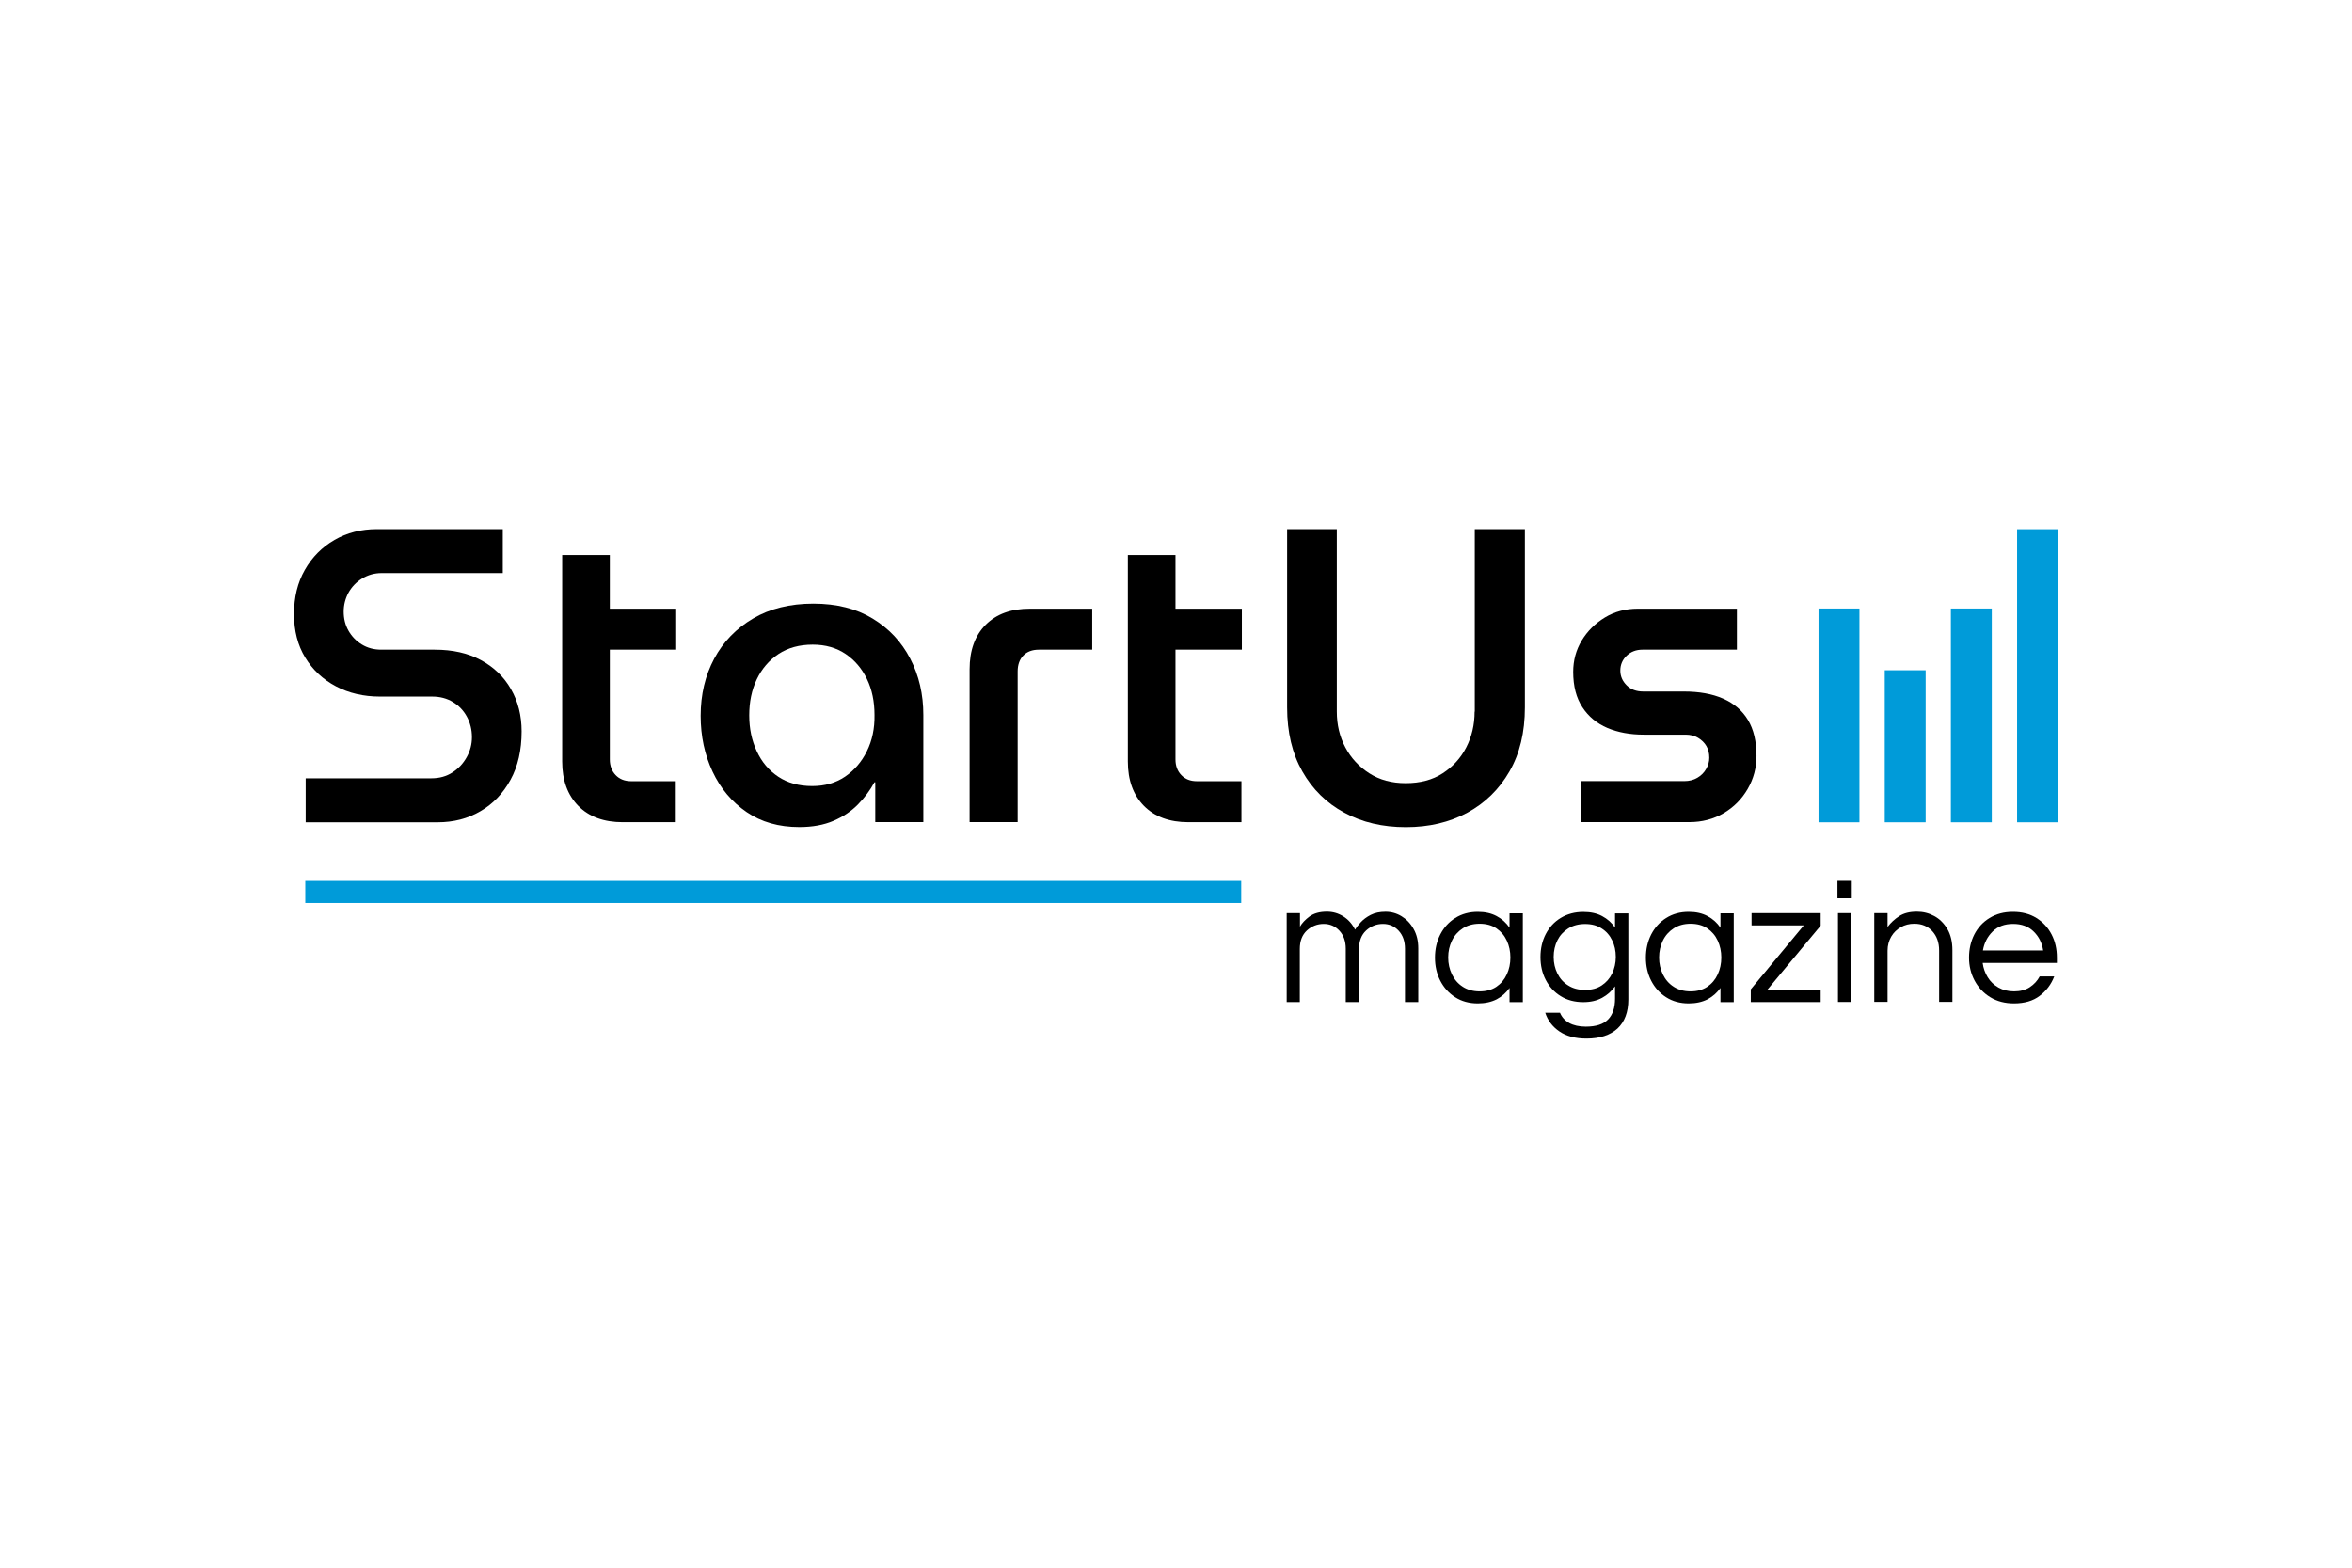 <?xml version="1.0" encoding="UTF-8"?>
<svg width="480px" height="320px" viewBox="0 0 480 320" version="1.1" xmlns="http://www.w3.org/2000/svg" xmlns:xlink="http://www.w3.org/1999/xlink">
    <title>Svg_StartUs_Logo</title>
    <g id="Svg_StartUs_Logo" stroke="none" stroke-width="1" fill="none" fill-rule="evenodd">
        <rect fill="#FFFFFF" x="0" y="0" width="480" height="320"></rect>
        <g id="Group" transform="translate(60, 108)" fill-rule="nonzero">
            <polygon id="Rectangle" fill="#009BD9" transform="translate(97.808, 74.065) rotate(90) translate(-97.808, -74.065) " points="95.559 -21.439 100.057 -21.439 100.057 169.569 95.559 169.569"></polygon>
            <g transform="translate(202.591, 71.803)" fill="#000000">
                <path d="M0,24.719 L0,6.589 L2.713,6.589 L2.713,9.344 C3.13,8.611 3.774,7.932 4.661,7.269 C5.548,6.624 6.73,6.293 8.209,6.293 C9.409,6.293 10.522,6.607 11.548,7.252 C12.574,7.897 13.374,8.786 13.948,9.954 C14.191,9.535 14.574,9.047 15.096,8.472 C15.617,7.897 16.296,7.391 17.13,6.955 C17.983,6.52 18.991,6.31 20.174,6.31 C21.339,6.31 22.417,6.607 23.426,7.217 C24.435,7.827 25.27,8.681 25.896,9.814 C26.539,10.947 26.852,12.255 26.852,13.789 L26.852,24.736 L24.139,24.736 L24.139,13.859 C24.139,12.342 23.704,11.104 22.852,10.18 C22,9.256 20.922,8.786 19.652,8.786 C18.33,8.786 17.183,9.239 16.209,10.128 C15.252,11.017 14.765,12.272 14.765,13.893 L14.765,24.736 L12.052,24.736 L12.052,13.859 C12.052,12.342 11.617,11.104 10.765,10.18 C9.913,9.256 8.835,8.786 7.565,8.786 C6.243,8.786 5.096,9.239 4.122,10.128 C3.165,11.017 2.678,12.272 2.678,13.893 L2.678,24.736 L0,24.736 L0,24.719 Z" id="Path"></path>
                <path d="M39.009,25.015 C37.252,25.015 35.704,24.597 34.4,23.76 C33.078,22.923 32.07,21.79 31.339,20.378 C30.609,18.949 30.261,17.38 30.261,15.671 C30.261,13.928 30.626,12.359 31.339,10.947 C32.07,9.535 33.078,8.402 34.4,7.583 C35.722,6.746 37.252,6.328 39.009,6.328 C40.504,6.328 41.791,6.624 42.852,7.199 C43.93,7.775 44.8,8.559 45.478,9.553 L45.478,6.624 L48.191,6.624 L48.191,24.754 L45.478,24.754 L45.478,21.86 C44.8,22.819 43.93,23.603 42.852,24.178 C41.791,24.719 40.504,25.015 39.009,25.015 Z M39.374,22.557 C40.73,22.557 41.861,22.243 42.8,21.616 C43.722,20.988 44.435,20.152 44.922,19.088 C45.409,18.042 45.652,16.892 45.652,15.654 C45.652,14.399 45.409,13.248 44.922,12.202 C44.435,11.157 43.739,10.337 42.8,9.692 C41.878,9.065 40.73,8.751 39.374,8.751 C38.052,8.751 36.904,9.065 35.93,9.692 C34.974,10.32 34.226,11.157 33.722,12.202 C33.217,13.248 32.957,14.381 32.957,15.654 C32.957,16.892 33.217,18.025 33.722,19.088 C34.226,20.134 34.957,20.988 35.93,21.616 C36.904,22.243 38.052,22.557 39.374,22.557 Z" id="Shape"></path>
                <path d="M61.183,32.197 C58.922,32.197 57.078,31.709 55.652,30.733 C54.226,29.757 53.27,28.484 52.765,26.915 L55.774,26.915 C56.139,27.804 56.765,28.502 57.652,29.007 C58.539,29.495 59.67,29.757 61.043,29.757 C63.113,29.757 64.626,29.269 65.583,28.292 C66.539,27.316 67.009,25.887 67.009,24.039 L67.009,21.529 C66.33,22.487 65.461,23.272 64.383,23.865 C63.304,24.457 62.017,24.754 60.539,24.754 C58.783,24.754 57.235,24.353 55.93,23.533 C54.609,22.731 53.6,21.616 52.87,20.221 C52.139,18.827 51.791,17.258 51.791,15.549 C51.791,13.806 52.157,12.237 52.87,10.86 C53.6,9.466 54.609,8.367 55.93,7.566 C57.252,6.764 58.783,6.345 60.539,6.345 C62.035,6.345 63.322,6.624 64.383,7.199 C65.461,7.775 66.33,8.542 67.009,9.535 L67.009,6.642 L69.722,6.642 L69.722,24.213 C69.722,26.793 68.974,28.78 67.496,30.158 C66.017,31.5 63.913,32.197 61.183,32.197 Z M60.904,22.261 C62.226,22.261 63.357,21.964 64.278,21.354 C65.2,20.744 65.913,19.942 66.417,18.914 C66.904,17.885 67.165,16.752 67.165,15.532 C67.165,14.277 66.922,13.144 66.417,12.133 C65.93,11.122 65.217,10.302 64.278,9.71 C63.357,9.1 62.226,8.803 60.904,8.803 C59.583,8.803 58.435,9.1 57.461,9.71 C56.504,10.32 55.757,11.122 55.252,12.133 C54.748,13.144 54.487,14.277 54.487,15.532 C54.487,16.77 54.748,17.903 55.252,18.914 C55.757,19.942 56.487,20.762 57.461,21.354 C58.417,21.964 59.565,22.261 60.904,22.261 Z" id="Shape"></path>
                <path d="M82.052,25.015 C80.296,25.015 78.748,24.597 77.443,23.76 C76.122,22.923 75.113,21.79 74.383,20.378 C73.652,18.949 73.304,17.38 73.304,15.671 C73.304,13.928 73.67,12.359 74.383,10.947 C75.113,9.535 76.122,8.402 77.443,7.583 C78.765,6.746 80.296,6.328 82.052,6.328 C83.548,6.328 84.835,6.624 85.896,7.199 C86.974,7.775 87.843,8.559 88.522,9.553 L88.522,6.624 L91.235,6.624 L91.235,24.754 L88.522,24.754 L88.522,21.86 C87.843,22.819 86.974,23.603 85.896,24.178 C84.835,24.719 83.548,25.015 82.052,25.015 Z M82.417,22.557 C83.774,22.557 84.904,22.243 85.843,21.616 C86.765,20.988 87.478,20.152 87.965,19.088 C88.452,18.042 88.696,16.892 88.696,15.654 C88.696,14.399 88.452,13.248 87.965,12.202 C87.478,11.157 86.783,10.337 85.843,9.692 C84.922,9.065 83.774,8.751 82.417,8.751 C81.096,8.751 79.948,9.065 78.974,9.692 C78.017,10.32 77.27,11.157 76.765,12.202 C76.261,13.248 76,14.381 76,15.654 C76,16.892 76.261,18.025 76.765,19.088 C77.27,20.134 78,20.988 78.974,21.616 C79.948,22.243 81.096,22.557 82.417,22.557 Z" id="Shape"></path>
                <polygon id="Path" points="94.713 24.719 94.713 22.139 105.53 9.082 94.87 9.082 94.87 6.589 108.974 6.589 108.974 9.134 98.122 22.191 108.974 22.191 108.974 24.736 94.713 24.736"></polygon>
                <path d="M112.4,3.556 L112.4,0 L115.322,0 L115.322,3.556 L112.4,3.556 Z M112.504,24.719 L112.504,6.589 L115.217,6.589 L115.217,24.719 L112.504,24.719 Z" id="Shape"></path>
                <path d="M119.913,24.719 L119.913,6.589 L122.626,6.589 L122.626,9.413 C123.27,8.542 124.07,7.81 125.009,7.199 C125.948,6.589 127.148,6.293 128.626,6.293 C129.878,6.293 131.061,6.589 132.157,7.182 C133.252,7.775 134.139,8.664 134.835,9.832 C135.513,11 135.861,12.447 135.861,14.155 L135.861,24.701 L133.148,24.701 L133.148,14.225 C133.148,12.586 132.678,11.261 131.739,10.25 C130.8,9.239 129.583,8.751 128.087,8.751 C127.078,8.751 126.157,8.978 125.339,9.448 C124.522,9.919 123.861,10.546 123.374,11.383 C122.887,12.22 122.626,13.179 122.626,14.259 L122.626,24.701 L119.913,24.701 L119.913,24.719 Z" id="Path"></path>
                <path d="M148.417,25.015 C146.591,25.015 144.974,24.597 143.6,23.76 C142.226,22.923 141.165,21.79 140.4,20.378 C139.635,18.949 139.252,17.38 139.252,15.671 C139.252,13.928 139.617,12.359 140.33,10.947 C141.061,9.535 142.087,8.402 143.443,7.583 C144.8,6.746 146.383,6.328 148.209,6.328 C150.07,6.328 151.67,6.746 153.009,7.583 C154.348,8.42 155.374,9.535 156.104,10.947 C156.835,12.359 157.183,13.928 157.183,15.671 L157.183,16.752 L142.035,16.752 C142.174,17.816 142.522,18.792 143.061,19.663 C143.6,20.552 144.33,21.25 145.252,21.773 C146.174,22.296 147.235,22.557 148.435,22.557 C149.704,22.557 150.783,22.278 151.652,21.703 C152.522,21.128 153.2,20.396 153.67,19.507 L156.643,19.507 C156.017,21.128 155.026,22.453 153.652,23.481 C152.313,24.51 150.557,25.015 148.417,25.015 Z M142.087,14.207 L154.383,14.207 C154.139,12.656 153.496,11.366 152.435,10.337 C151.374,9.291 149.983,8.786 148.243,8.786 C146.504,8.786 145.113,9.309 144.07,10.337 C143.009,11.383 142.348,12.673 142.087,14.207 Z" id="Shape"></path>
            </g>
            <g>
                <g transform="translate(311.13, 0.017)" fill="#009BD9" id="Rectangle">
                    <rect x="0" y="16.194" width="8.348" height="43.633"></rect>
                    <rect x="13.513" y="28.798" width="8.348" height="31.029"></rect>
                    <rect x="27.009" y="16.194" width="8.348" height="43.633"></rect>
                    <rect x="40.522" y="0" width="8.348" height="59.827"></rect>
                </g>
                <g fill="#000000">
                    <path d="M38.139,26.741 C35.496,25.311 32.348,24.614 28.713,24.614 L17.809,24.614 C16.33,24.614 15.009,24.266 13.843,23.551 C12.678,22.836 11.774,21.895 11.113,20.727 C10.452,19.559 10.139,18.269 10.139,16.839 C10.139,15.48 10.47,14.19 11.113,12.987 C11.774,11.802 12.696,10.825 13.896,10.093 C15.096,9.361 16.417,8.978 17.896,8.978 L42.609,8.978 L42.609,0 L16.957,0 C13.722,0 10.817,0.732 8.261,2.214 C5.704,3.696 3.687,5.735 2.209,8.333 C0.73,10.93 0,13.928 0,17.345 C0,20.762 0.765,23.725 2.296,26.235 C3.826,28.746 5.913,30.698 8.557,32.093 C11.2,33.487 14.191,34.184 17.548,34.184 L28.209,34.184 C29.791,34.184 31.2,34.55 32.435,35.3 C33.652,36.032 34.609,37.043 35.287,38.298 C35.965,39.553 36.313,40.948 36.313,42.482 C36.313,43.911 35.965,45.254 35.252,46.544 C34.539,47.834 33.583,48.862 32.348,49.664 C31.13,50.466 29.687,50.867 28.052,50.867 L2.383,50.867 L2.383,59.844 L29.322,59.844 C32.557,59.844 35.478,59.095 38.052,57.578 C40.643,56.079 42.678,53.935 44.191,51.163 C45.704,48.409 46.452,45.114 46.452,41.297 C46.452,38.054 45.722,35.178 44.278,32.668 C42.835,30.14 40.783,28.17 38.139,26.741 Z" id="Path"></path>
                    <path d="M64.452,5.299 L54.73,5.299 L54.73,47.433 C54.73,51.25 55.826,54.266 58.017,56.497 C60.209,58.711 63.235,59.827 67.096,59.827 L77.913,59.827 L77.913,51.46 L68.8,51.46 C67.496,51.46 66.435,51.041 65.652,50.222 C64.852,49.403 64.452,48.322 64.452,47.014 L64.452,24.614 L78,24.614 L78,16.247 L64.452,16.247 L64.452,5.299 L64.452,5.299 Z" id="Path"></path>
                    <path d="M118.07,18.251 C114.748,16.229 110.73,15.218 106,15.218 C101.235,15.218 97.113,16.229 93.687,18.251 C90.243,20.274 87.6,23.01 85.757,26.445 C83.913,29.896 82.991,33.783 82.991,38.107 C82.991,42.273 83.809,46.073 85.426,49.507 C87.043,52.959 89.357,55.696 92.365,57.753 C95.374,59.81 98.957,60.821 103.113,60.821 C105.791,60.821 108.122,60.402 110.104,59.548 C112.087,58.694 113.774,57.561 115.13,56.166 C116.487,54.772 117.6,53.273 118.452,51.686 L118.626,51.686 L118.626,59.81 L128.435,59.81 L128.435,37.932 C128.435,33.714 127.548,29.879 125.757,26.445 C123.965,22.993 121.409,20.274 118.07,18.251 Z M116.922,45.323 C115.843,47.52 114.348,49.246 112.452,50.536 C110.539,51.826 108.313,52.453 105.757,52.453 C103.026,52.453 100.713,51.808 98.817,50.536 C96.904,49.263 95.443,47.52 94.435,45.323 C93.409,43.127 92.904,40.704 92.904,38.019 C92.904,35.283 93.409,32.842 94.435,30.681 C95.461,28.519 96.939,26.793 98.87,25.503 C100.8,24.231 103.13,23.586 105.861,23.586 C108.47,23.586 110.713,24.231 112.591,25.503 C114.47,26.776 115.913,28.502 116.939,30.628 C117.965,32.772 118.47,35.195 118.47,37.932 C118.522,40.669 118,43.144 116.922,45.323 Z" id="Shape"></path>
                    <path d="M141.165,19.524 C138.974,21.72 137.878,24.754 137.878,28.624 L137.878,59.81 L147.687,59.81 L147.687,29.059 C147.687,27.7 148.07,26.619 148.835,25.817 C149.6,25.015 150.661,24.614 152.035,24.614 L162.904,24.614 L162.904,16.247 L150.243,16.247 C146.383,16.229 143.357,17.328 141.165,19.524 Z" id="Path"></path>
                    <path d="M179.896,5.299 L170.174,5.299 L170.174,47.433 C170.174,51.25 171.27,54.266 173.461,56.497 C175.652,58.711 178.678,59.827 182.539,59.827 L193.357,59.827 L193.357,51.46 L184.243,51.46 C182.939,51.46 181.878,51.041 181.096,50.222 C180.296,49.403 179.896,48.322 179.896,47.014 L179.896,24.614 L193.443,24.614 L193.443,16.247 L179.896,16.247 L179.896,5.299 Z" id="Path"></path>
                    <path d="M240.939,37.252 C240.939,39.937 240.365,42.36 239.235,44.556 C238.104,46.753 236.487,48.514 234.417,49.856 C232.348,51.198 229.826,51.861 226.87,51.861 C224.035,51.861 221.548,51.198 219.461,49.856 C217.357,48.514 215.722,46.753 214.557,44.556 C213.391,42.36 212.817,39.937 212.817,37.252 L212.817,0 L202.678,0 L202.678,36.398 C202.678,41.471 203.722,45.829 205.791,49.472 C207.861,53.116 210.713,55.922 214.365,57.892 C218,59.862 222.174,60.838 226.904,60.838 C231.617,60.838 235.791,59.862 239.443,57.892 C243.078,55.922 245.948,53.116 248.052,49.472 C250.157,45.829 251.2,41.471 251.2,36.398 L251.2,0 L240.974,0 L240.974,37.252 L240.939,37.252 Z" id="Path"></path>
                    <path d="M296.73,38.961 C295.565,37.026 293.878,35.579 291.652,34.603 C289.443,33.627 286.765,33.156 283.635,33.156 L275.374,33.156 C273.948,33.156 272.817,32.738 271.965,31.883 C271.113,31.029 270.678,30.036 270.678,28.885 C270.678,27.682 271.113,26.671 271.965,25.852 C272.817,25.033 273.896,24.614 275.2,24.614 L294.47,24.614 L294.47,16.247 L274.261,16.247 C271.757,16.247 269.513,16.839 267.53,18.042 C265.548,19.245 263.965,20.814 262.8,22.749 C261.635,24.684 261.061,26.828 261.061,29.146 C261.061,32.058 261.687,34.463 262.939,36.363 C264.191,38.281 265.896,39.675 268.052,40.599 C270.209,41.506 272.678,41.959 275.461,41.959 L283.983,41.959 C284.957,41.959 285.809,42.168 286.539,42.604 C287.27,43.04 287.843,43.598 288.243,44.278 C288.643,44.957 288.835,45.759 288.835,46.666 C288.835,47.468 288.626,48.235 288.191,48.967 C287.774,49.716 287.165,50.309 286.4,50.762 C285.635,51.216 284.73,51.442 283.722,51.442 L262.748,51.442 L262.748,59.81 L284.748,59.81 C287.357,59.81 289.704,59.199 291.774,57.979 C293.843,56.759 295.478,55.103 296.678,53.028 C297.878,50.954 298.47,48.705 298.47,46.317 C298.47,43.354 297.896,40.896 296.73,38.961 Z" id="Path"></path>
                </g>
            </g>
        </g>
    </g>
</svg>